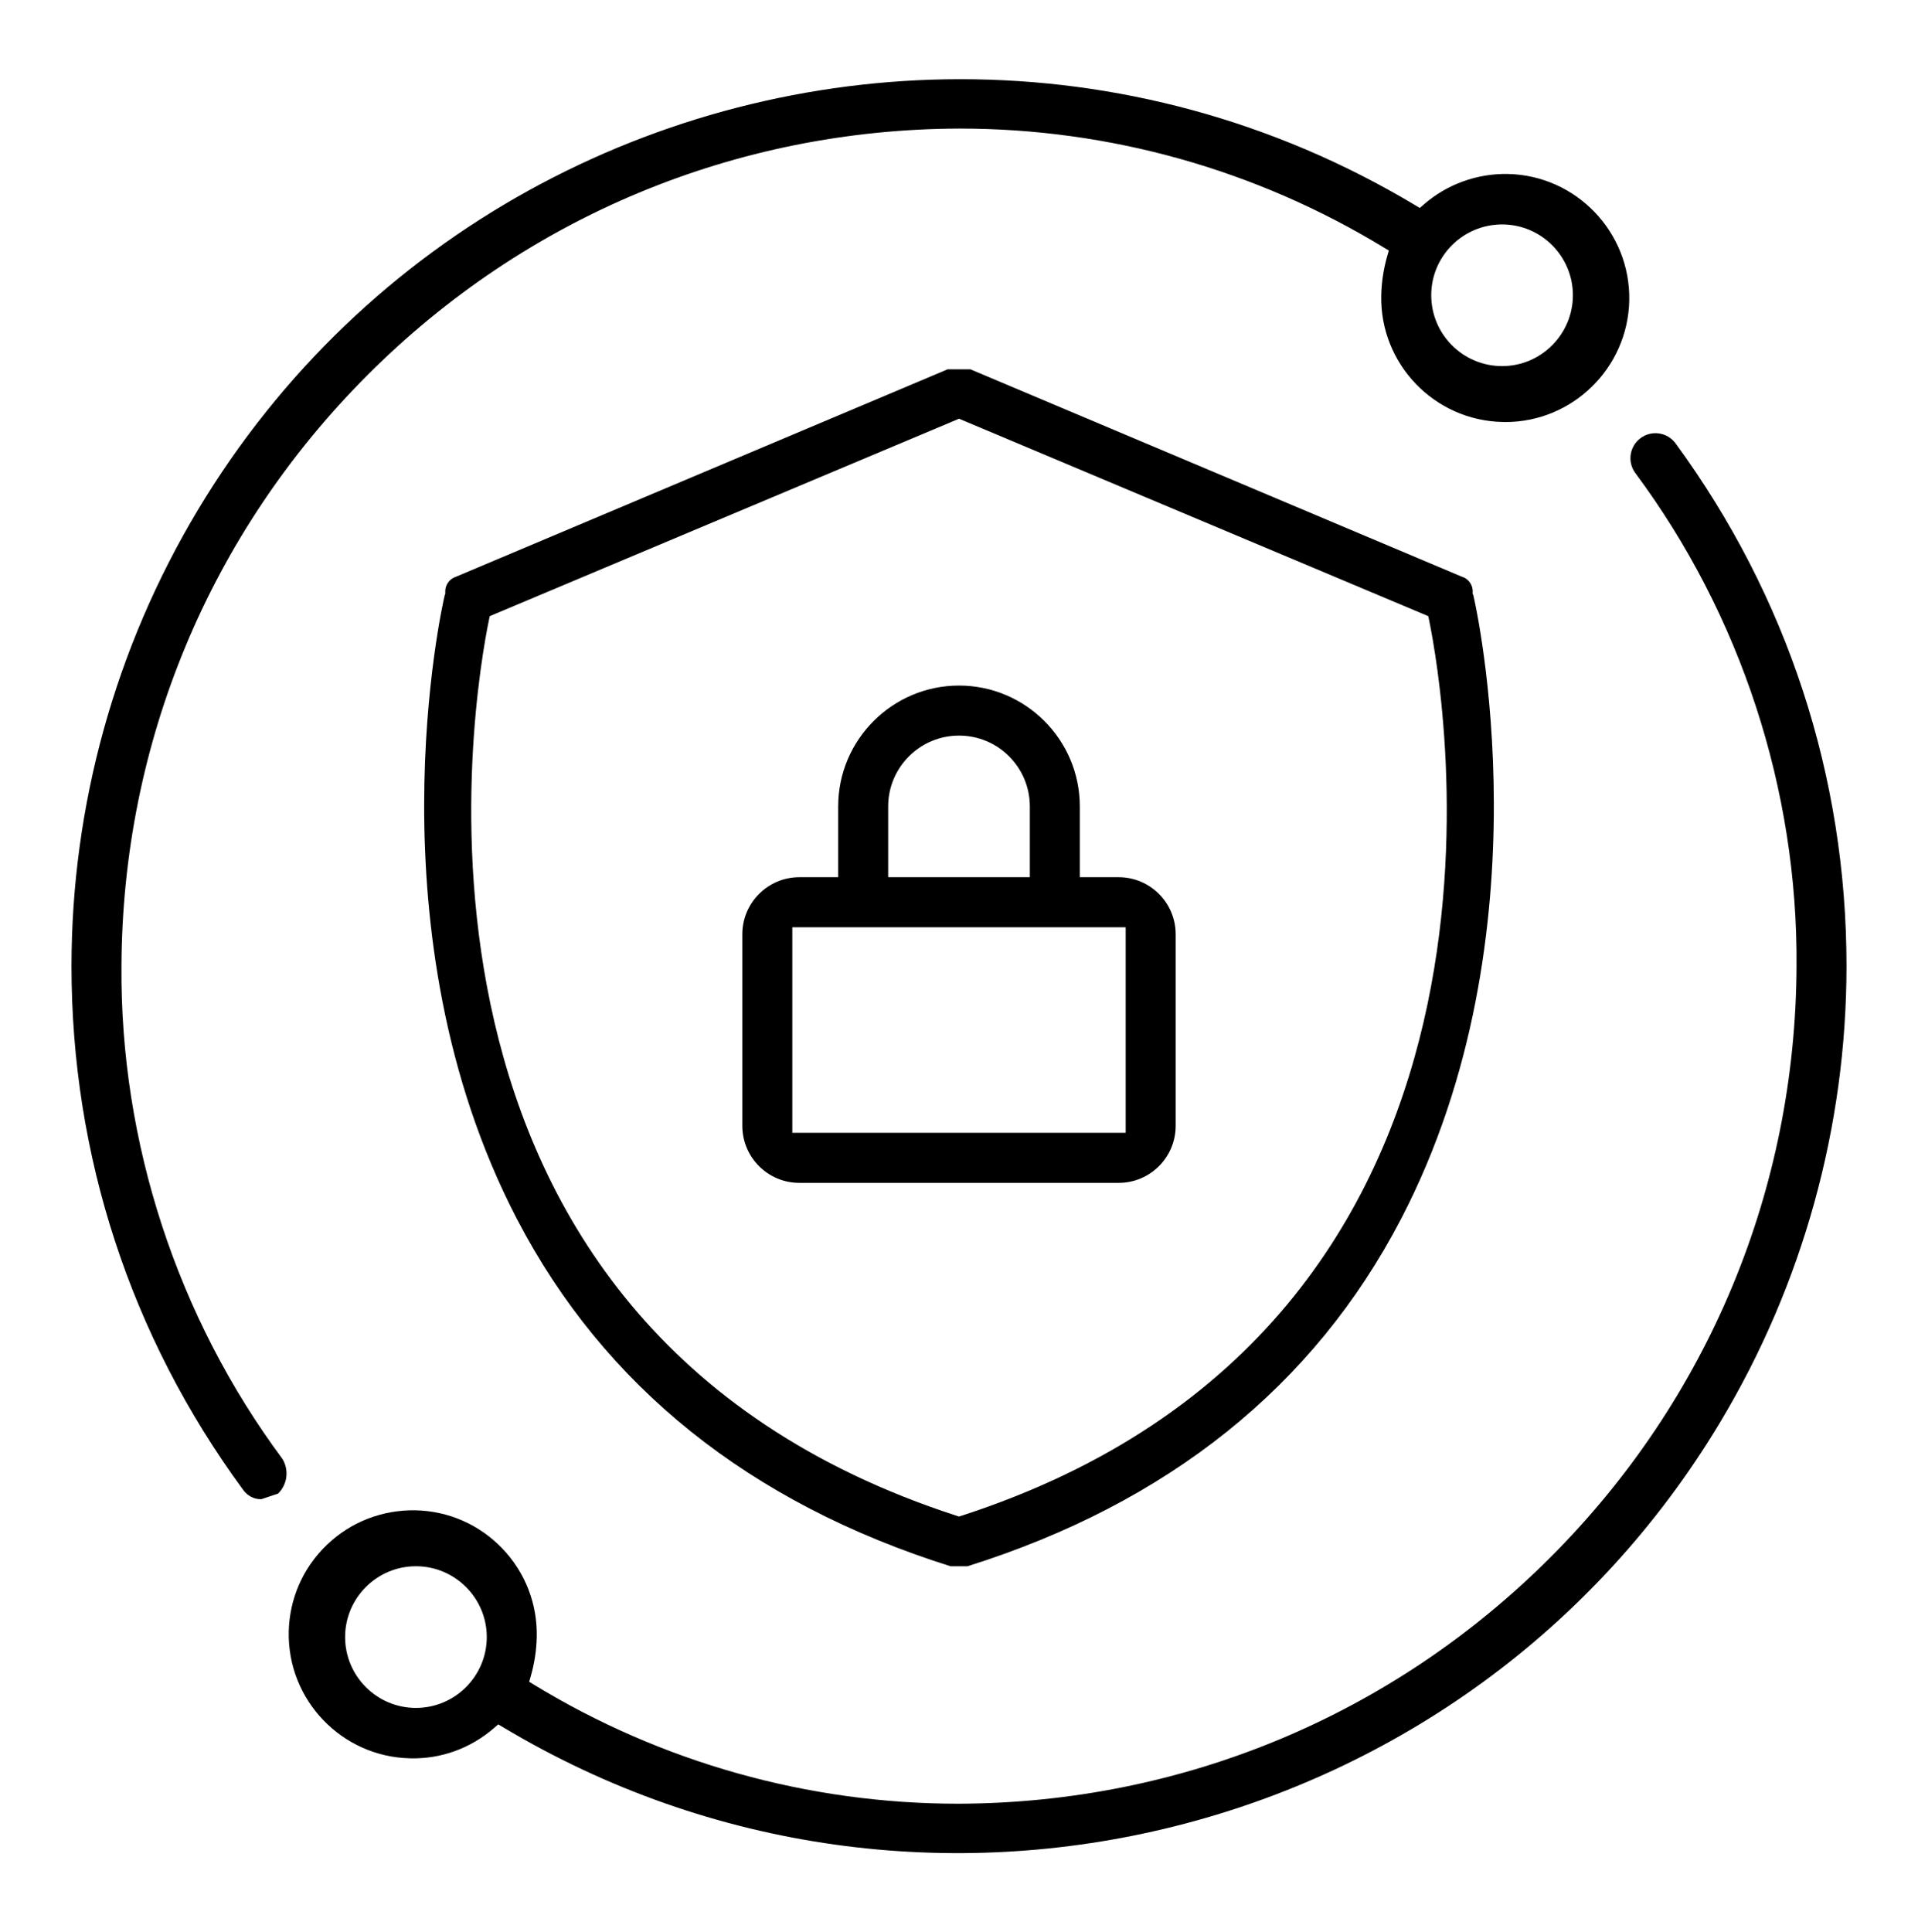 <svg xmlns="http://www.w3.org/2000/svg" id="Layer_1" data-name="Layer 1" viewBox="0 0 276.33 278.36"><g id="Cybersecurity"><path d="M212.26,85.71l-.09-.16v-.26c.06-1.01-.6-1.93-1.57-2.22l-.11-.04-70.69-29.83h-3.27l-70.8,29.87c-.97.29-1.63,1.21-1.58,2.22v.26s-.07.16-.07.16c-.39,1.53-10.99,48.76,10.39,89.88,12.54,24.12,33.56,40.95,62.47,50.04h2.45c28.92-9.09,49.93-25.93,62.47-50.05,21.38-41.12,10.78-88.34,10.4-89.87ZM138.47,218.37l-.3.1-.31-.1c-85.64-27.74-69.53-118.8-67.41-129.1l.11-.51,67.61-28.44,67.6,28.44.11.51c2.12,10.3,18.23,101.36-67.41,129.1Z"></path><path d="M217.24,25.06c-4.43-.08-8.78,1.48-12.14,4.42l-.55.48-.63-.38c-20.53-12.31-43.17-18.17-65.54-18.17-43.49,0-85.93,22.14-109.88,62.07-11.9,19.85-18.19,42.57-18.2,65.7,0,27.29,8.52,53.34,24.66,75.35.62.92,1.61,1.47,2.69,1.44l2.42-.81c1.34-1.32,1.6-3.38.62-5-15.15-20.38-23.39-45.59-23.19-70.99.13-32.17,12.72-62.42,35.48-85.17,22.75-22.76,53-35.36,85.18-35.48h.13c21.58,0,42.72,5.94,61.15,17.18l.65.39-.21.74c-.54,1.86-.84,3.79-.88,5.73-.21,9.84,7.63,18.03,17.49,18.23.12.01.25.01.38.01,9.68,0,17.65-7.77,17.86-17.5.2-9.85-7.64-18.03-17.49-18.24ZM216.41,52.74c-5.63,0-10.21-4.58-10.21-10.21s4.58-10.2,10.21-10.2,10.2,4.58,10.2,10.2-4.58,10.21-10.2,10.21Z"></path><path d="M241.38,63.84c-.58-.77-1.42-1.26-2.37-1.4-.96-.13-1.91.11-2.67.69-1.59,1.19-1.91,3.45-.72,5.04,15.16,20.39,23.41,45.61,23.21,71.02-.13,32.17-12.72,62.43-35.48,85.18-22.75,22.75-53,35.35-85.18,35.47h-.12c-21.59,0-42.73-5.93-61.16-17.17l-.65-.4.21-.73c.54-1.87.84-3.79.88-5.73.1-4.77-1.66-9.3-4.96-12.74-3.31-3.45-7.75-5.4-12.53-5.5-4.74-.08-9.29,1.66-12.74,4.97-3.44,3.3-5.4,7.75-5.5,12.52-.2,9.85,7.64,18.03,17.49,18.24,4.48.12,8.78-1.47,12.14-4.41l.55-.48.63.37c60.46,36.26,139.15,16.57,175.42-43.9,11.9-19.84,18.19-42.56,18.2-65.7,0-27.28-8.52-53.34-24.65-75.34ZM59.92,246.04c-5.62,0-10.2-4.58-10.2-10.21s4.58-10.2,10.2-10.2,10.21,4.57,10.21,10.2-4.58,10.21-10.21,10.21Z"></path><path d="M161.18,126.37h-5.61v-10.2c0-9.6-7.81-17.41-17.4-17.41s-17.41,7.81-17.41,17.41v10.2h-5.61c-4.52,0-8.2,3.69-8.2,8.21v27.61c0,4.53,3.68,8.21,8.2,8.21h46.03c4.52,0,8.2-3.68,8.2-8.21v-27.61c0-4.52-3.68-8.21-8.2-8.21ZM127.96,116.17c0-5.63,4.58-10.2,10.21-10.2s10.2,4.57,10.2,10.2v10.2h-20.41v-10.2ZM162.18,163.19h-48.03v-29.61h48.03v29.61Z"></path></g></svg>